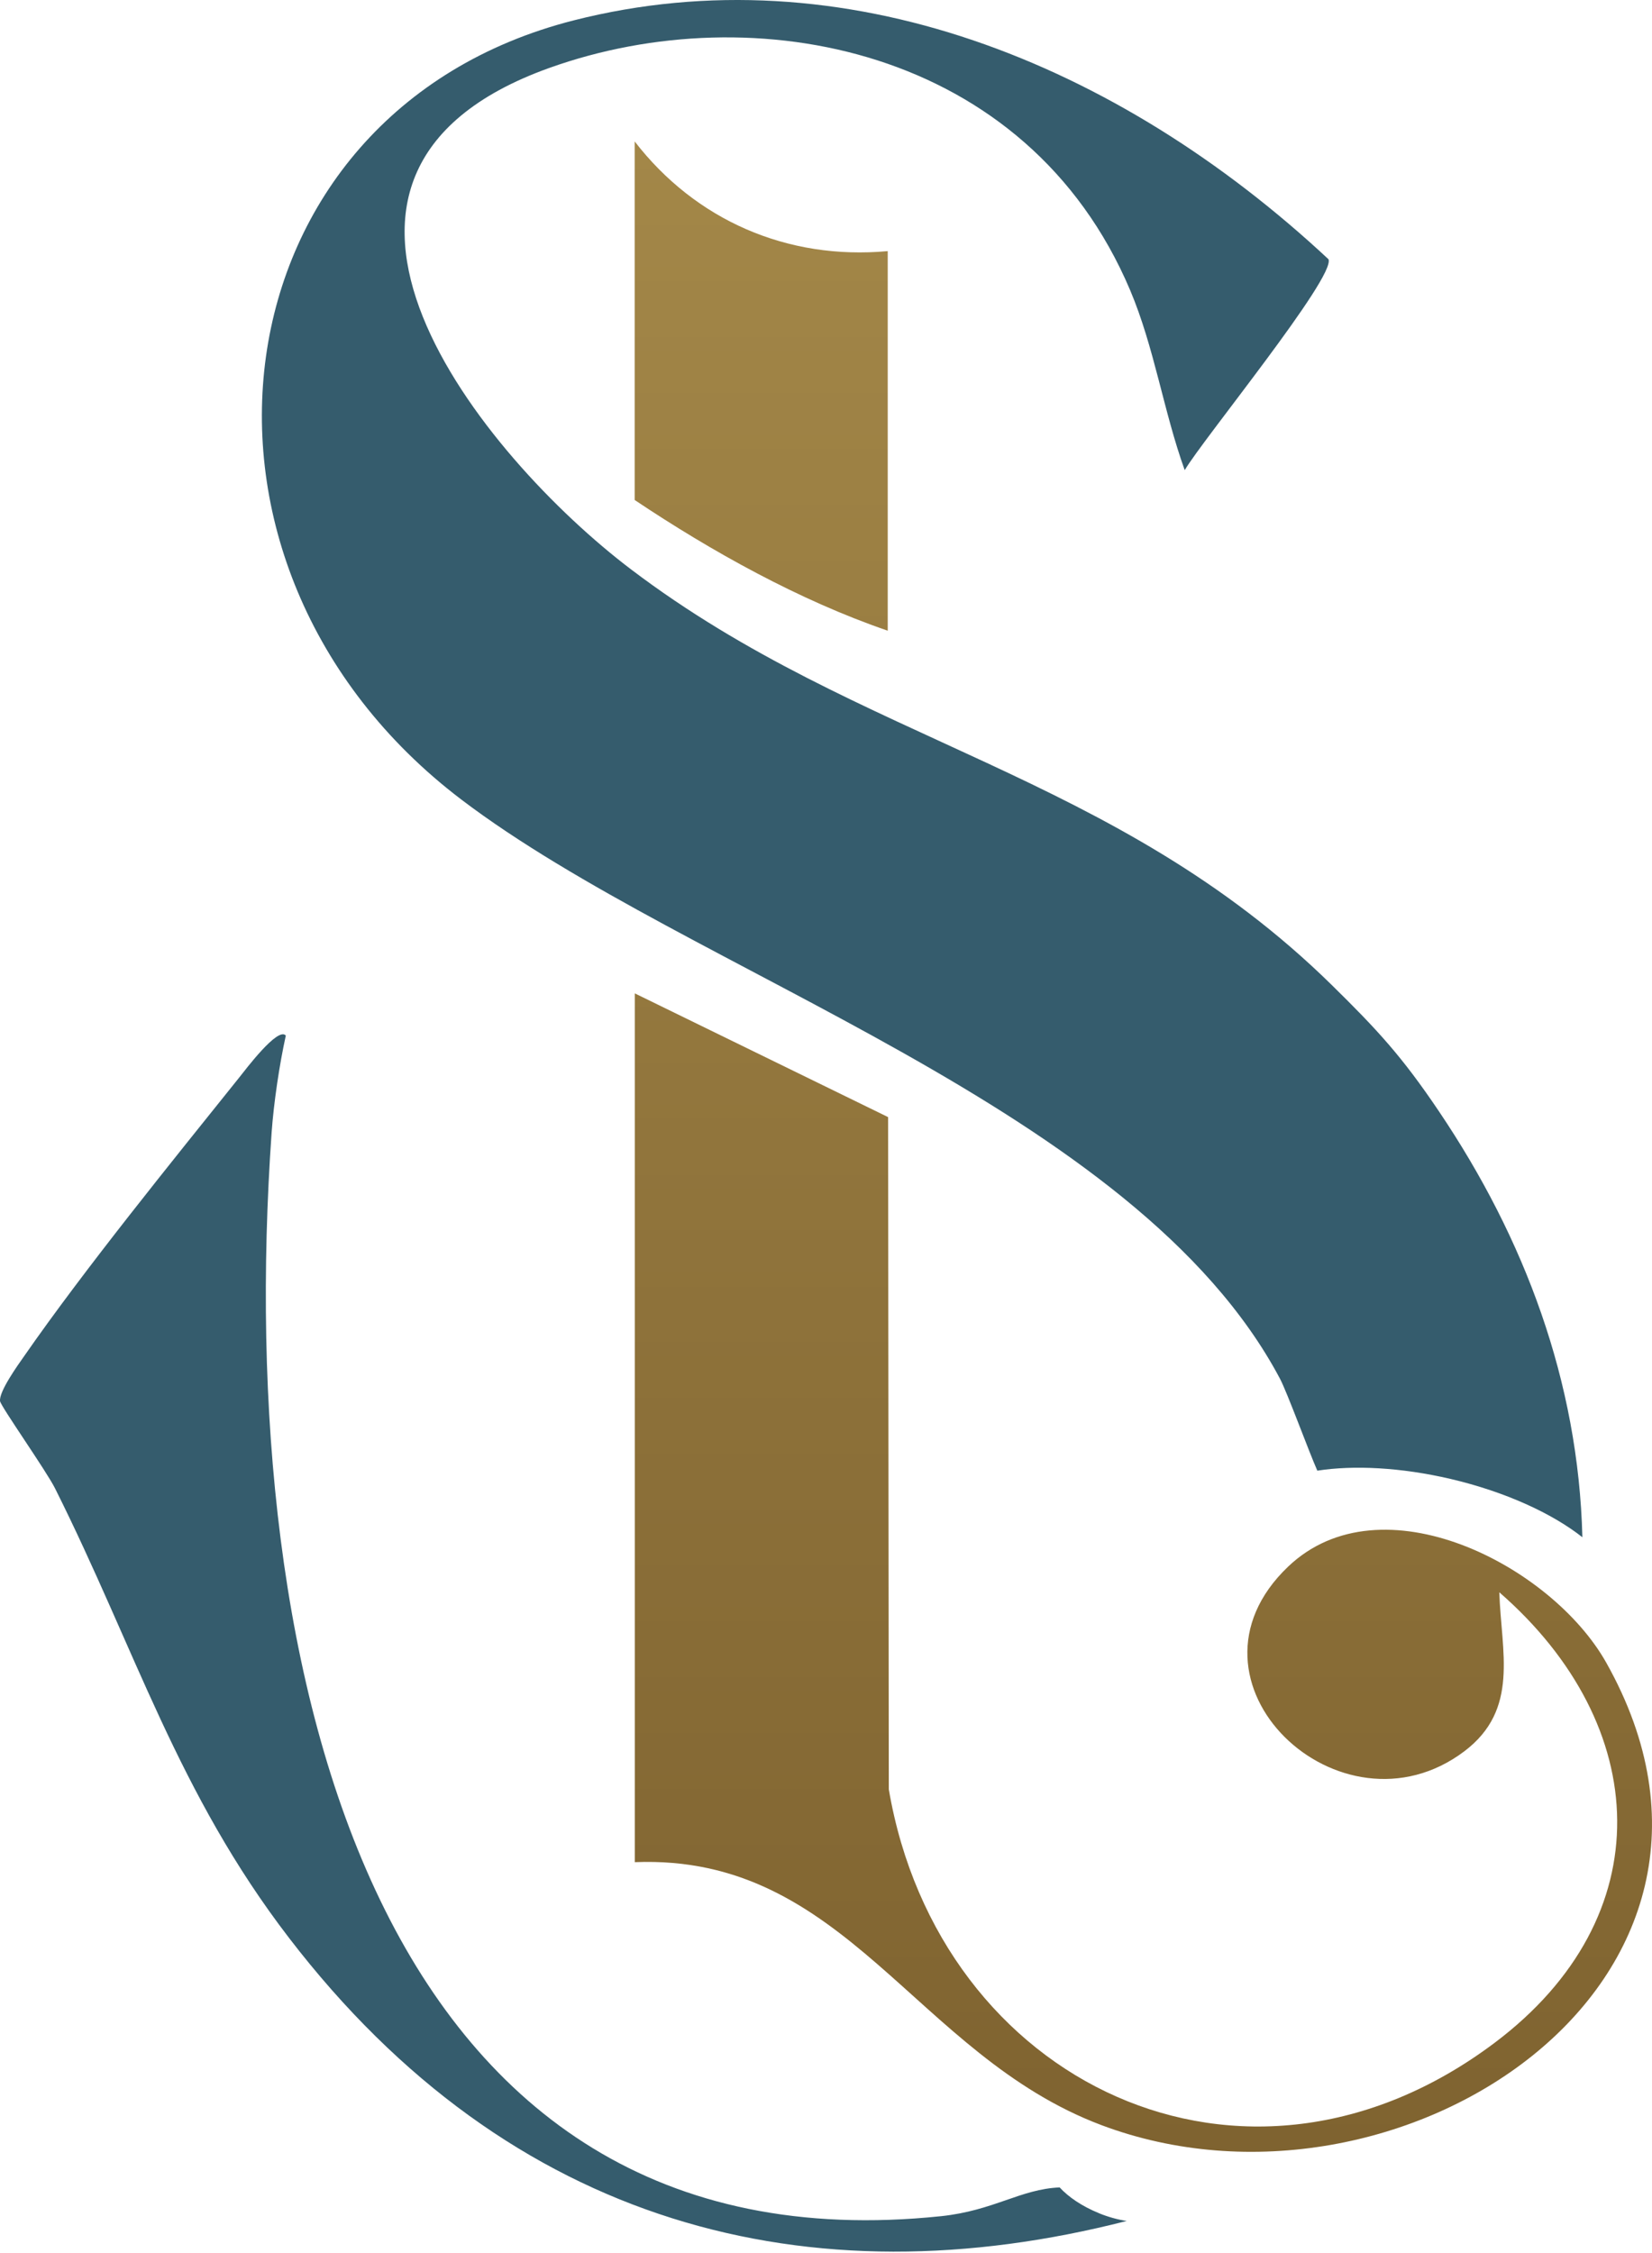 <svg xmlns="http://www.w3.org/2000/svg" width="512" height="698" viewBox="0 0 512 698" fill="none"><path d="M196.703 307.722L275.243 346.068L275.465 554.324C290.995 645.251 385.657 691.103 463.198 632.864C515.188 593.815 512.082 534.541 464.677 493.274C465.269 511.763 471 529.549 453.843 542.528C415.534 571.444 361.88 520.933 399.227 485.324C428.107 457.813 480.799 484.843 497.809 515.054C553.57 614.153 433.209 692.915 341.358 658.341C283.526 636.561 262.227 574.291 196.74 576.88V307.759L196.703 307.722ZM196.703 43.852V154.895C220.479 170.795 247.732 185.993 275.132 195.385V77.797C243.997 80.645 215.562 68.22 196.703 43.815V43.852Z" fill="url(#paint0_linear_410_966)"></path><path d="M340.617 685.63C335.403 683.522 331.114 680.601 328.415 677.643C316.249 678.161 308.077 684.816 291.659 686.554C116.609 704.858 72.347 519.121 84.18 350.875C84.846 341.593 86.584 329.871 88.581 320.812C86.177 317.928 76.045 331.424 74.122 333.828C53.341 359.749 26.348 392.992 7.526 420.059C5.53 422.906 -0.387 431.115 0.02 434.073C0.279 435.737 14.404 455.742 17.067 461.104C41.989 510.875 55.005 555.359 89.616 600.397C158.32 689.882 250.984 713.178 349.196 688.033C346.497 687.627 343.576 686.85 340.58 685.63H340.617Z" fill="#355C6D"></path><path d="M408.295 455.594C419.573 453.856 434.105 454.559 449.525 458.146C466.534 462.139 481.066 468.832 490.422 476.228C489.201 427.972 472.488 383.599 445.975 344.293C434.549 327.32 426.895 319.037 412.696 305.097C345.471 239.129 266.783 230.366 195.565 176.379C149.787 141.694 77.719 54.169 170.273 21.037C233.615 -1.63 318.33 14.603 350.241 89.852C357.747 107.564 360.632 127.495 367.177 145.651C372.538 136.443 414.027 85.784 411.734 80.312C346.395 19.373 261.385 -14.942 177.779 6.32C65.627 34.867 47.286 174.974 142.947 247.671C214.128 301.732 351.979 342.887 396.684 427.085C398.94 431.337 405.67 449.752 408.258 455.557L408.295 455.594Z" fill="#355C6D"></path><defs><linearGradient id="paint0_linear_410_966" x1="354.3" y1="666.587" x2="354.3" y2="43.852" gradientUnits="userSpaceOnUse"><stop stop-color="#7F6330"></stop><stop offset="1" stop-color="#A38748"></stop></linearGradient></defs></svg>
